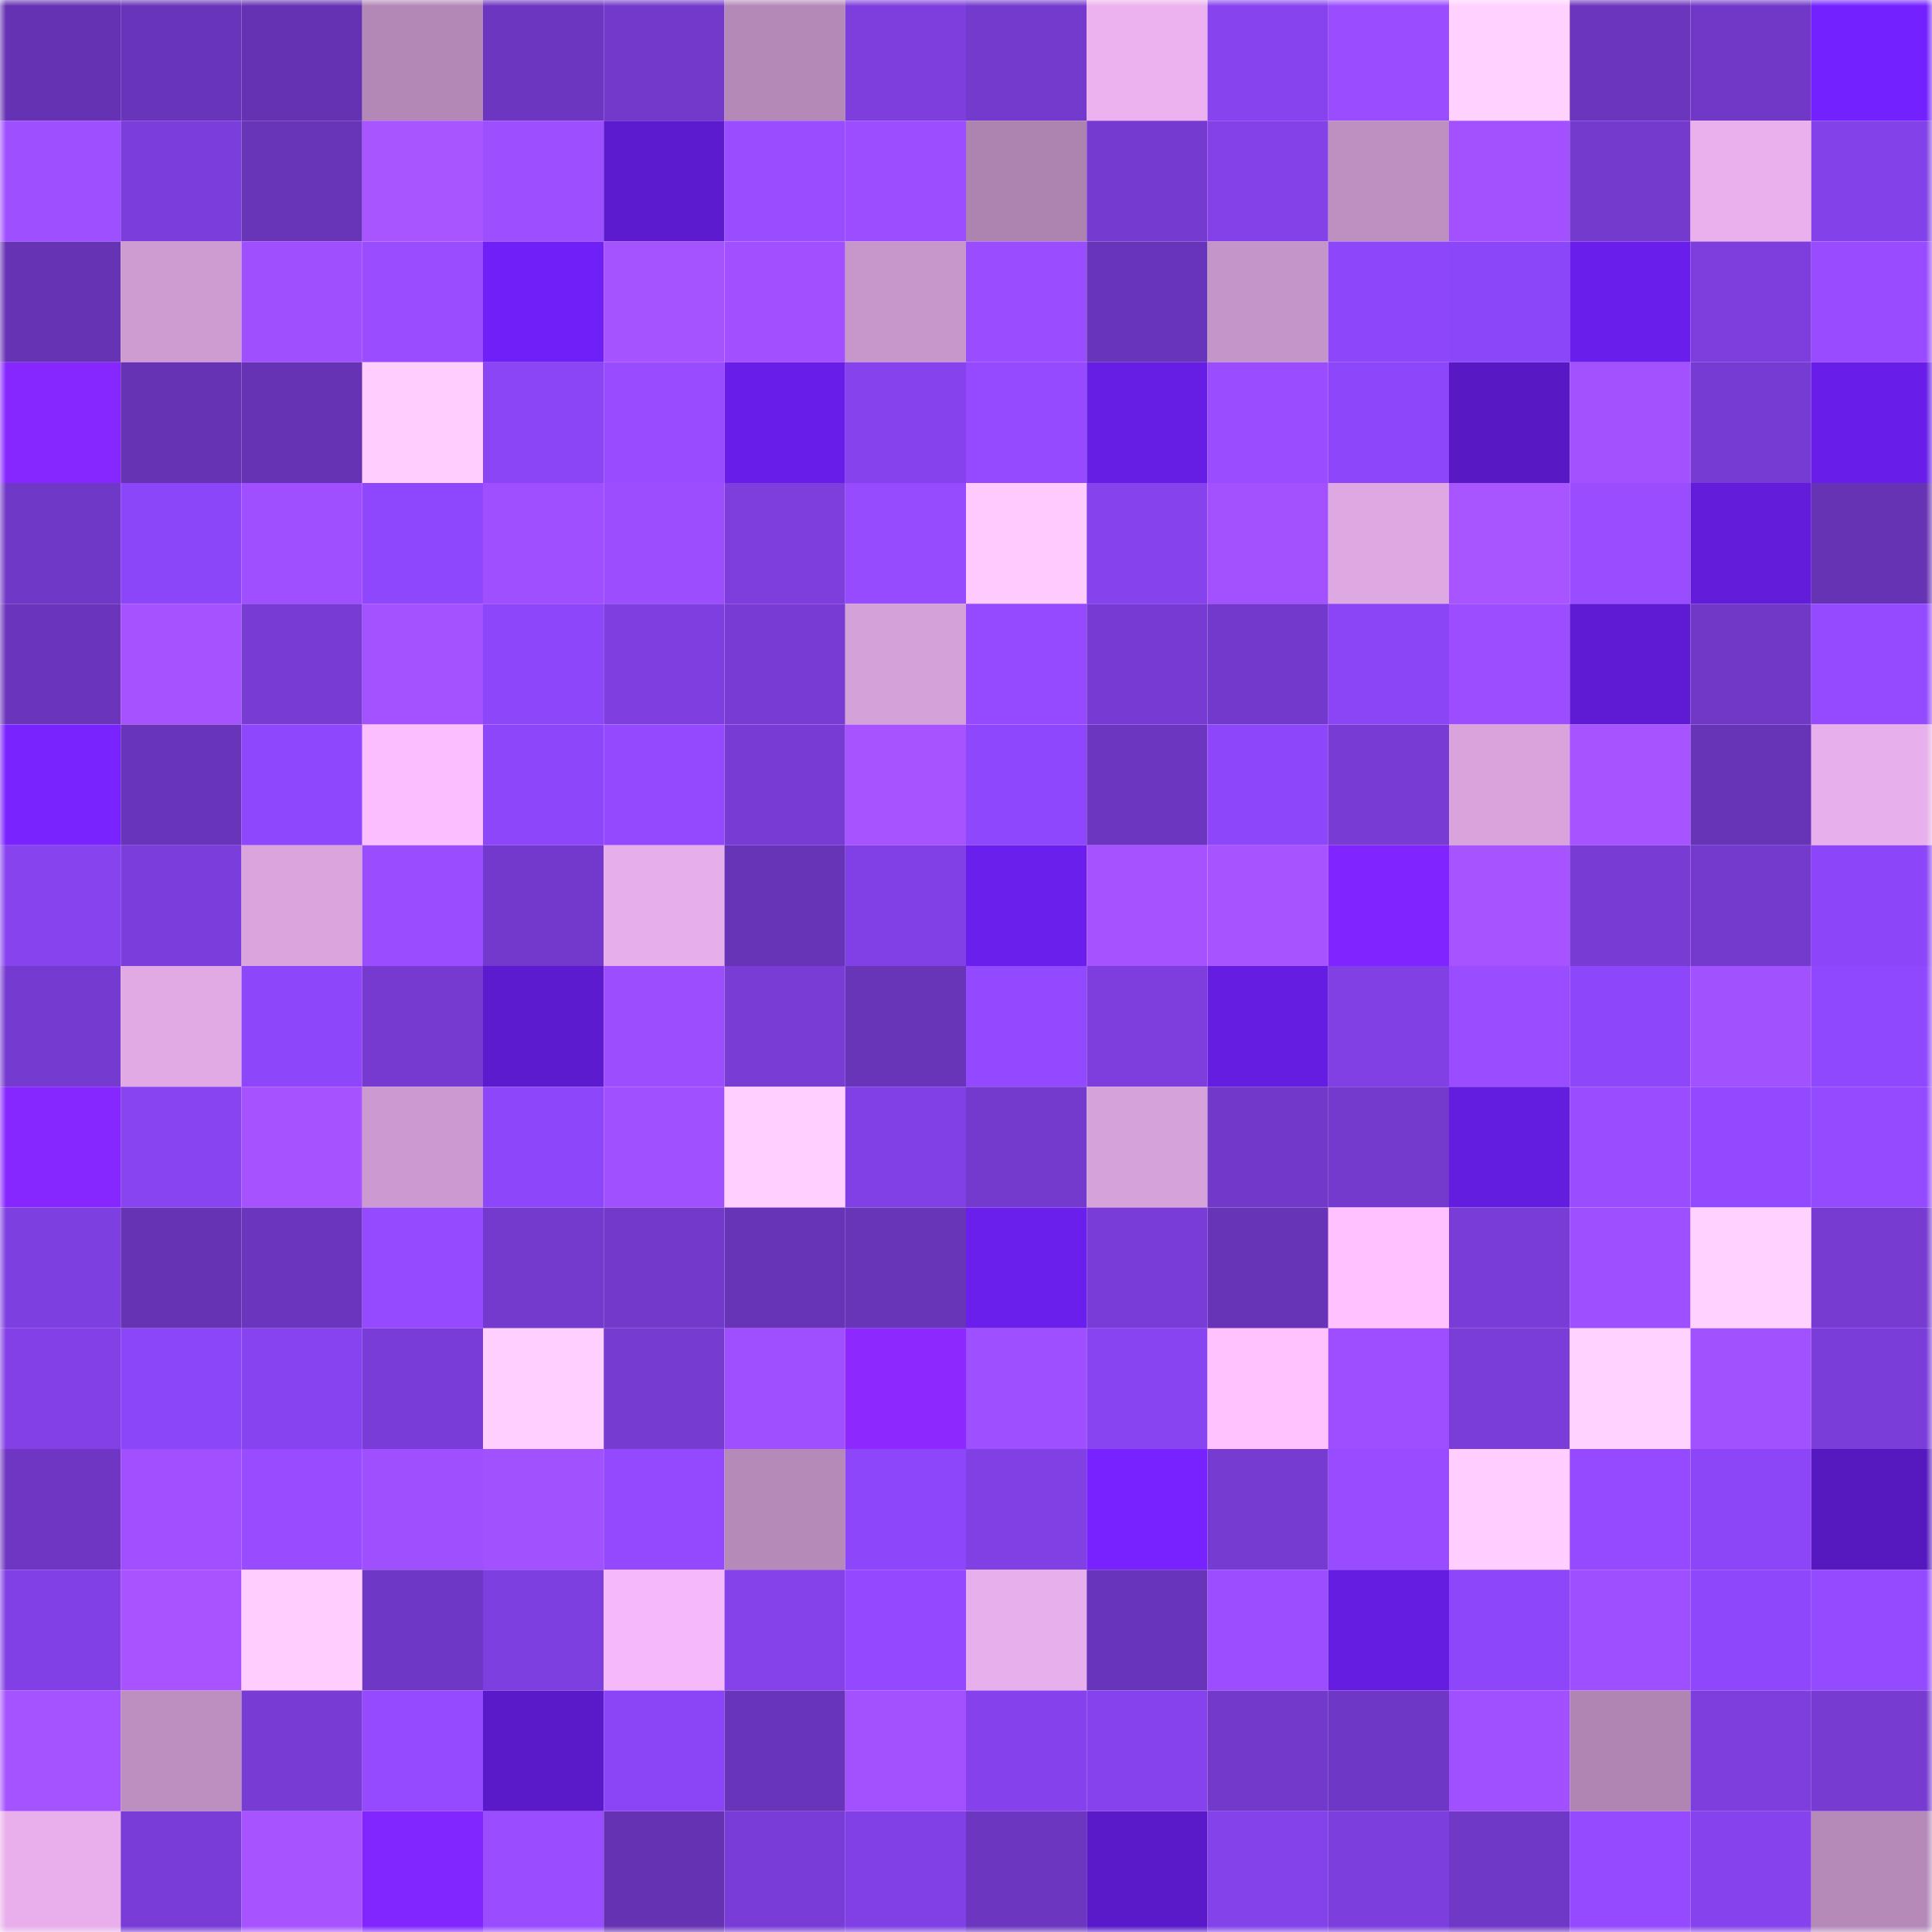 <svg viewBox="0 0 160 160" fill="none" role="img" xmlns="http://www.w3.org/2000/svg" width="240" height="240" name="linea%2Cakegeren.linea.eth"><mask id="624694197" mask-type="alpha" maskUnits="userSpaceOnUse" x="0" y="0" width="160" height="160"><rect width="160" height="160" fill="#FFFFFF"></rect></mask><g mask="url(#624694197)"><rect x="0" y="0" width="10" height="10" fill="#6532b3"></rect><rect x="10" y="0" width="10" height="10" fill="#6834b9"></rect><rect x="20" y="0" width="10" height="10" fill="#6532b3"></rect><rect x="30" y="0" width="10" height="10" fill="#b387b6"></rect><rect x="40" y="0" width="10" height="10" fill="#6d36c1"></rect><rect x="50" y="0" width="10" height="10" fill="#7239ca"></rect><rect x="60" y="0" width="10" height="10" fill="#b488b7"></rect><rect x="70" y="0" width="10" height="10" fill="#7d3edd"></rect><rect x="80" y="0" width="10" height="10" fill="#743ace"></rect><rect x="90" y="0" width="10" height="10" fill="#ecb2f0"></rect><rect x="100" y="0" width="10" height="10" fill="#8743ee"></rect><rect x="110" y="0" width="10" height="10" fill="#9a4cff"></rect><rect x="120" y="0" width="10" height="10" fill="#ffd1ff"></rect><rect x="130" y="0" width="10" height="10" fill="#6c35be"></rect><rect x="140" y="0" width="10" height="10" fill="#7138c8"></rect><rect x="150" y="0" width="10" height="10" fill="#7321ff"></rect><rect x="0" y="10" width="10" height="10" fill="#9e4fff"></rect><rect x="10" y="10" width="10" height="10" fill="#7b3ddb"></rect><rect x="20" y="10" width="10" height="10" fill="#6834b8"></rect><rect x="30" y="10" width="10" height="10" fill="#a854ff"></rect><rect x="40" y="10" width="10" height="10" fill="#9d4eff"></rect><rect x="50" y="10" width="10" height="10" fill="#5d1bcf"></rect><rect x="60" y="10" width="10" height="10" fill="#9a4cff"></rect><rect x="70" y="10" width="10" height="10" fill="#9b4dff"></rect><rect x="80" y="10" width="10" height="10" fill="#ad83b0"></rect><rect x="90" y="10" width="10" height="10" fill="#753acf"></rect><rect x="100" y="10" width="10" height="10" fill="#8341e7"></rect><rect x="110" y="10" width="10" height="10" fill="#be8fc1"></rect><rect x="120" y="10" width="10" height="10" fill="#a351ff"></rect><rect x="130" y="10" width="10" height="10" fill="#743acd"></rect><rect x="140" y="10" width="10" height="10" fill="#e9b0ed"></rect><rect x="150" y="10" width="10" height="10" fill="#8341e9"></rect><rect x="0" y="20" width="10" height="10" fill="#6633b4"></rect><rect x="10" y="20" width="10" height="10" fill="#cf9cd2"></rect><rect x="20" y="20" width="10" height="10" fill="#a04fff"></rect><rect x="30" y="20" width="10" height="10" fill="#9a4cff"></rect><rect x="40" y="20" width="10" height="10" fill="#6e20f6"></rect><rect x="50" y="20" width="10" height="10" fill="#a552ff"></rect><rect x="60" y="20" width="10" height="10" fill="#a250ff"></rect><rect x="70" y="20" width="10" height="10" fill="#c796ca"></rect><rect x="80" y="20" width="10" height="10" fill="#9a4cff"></rect><rect x="90" y="20" width="10" height="10" fill="#6834b9"></rect><rect x="100" y="20" width="10" height="10" fill="#c495c8"></rect><rect x="110" y="20" width="10" height="10" fill="#8d46fa"></rect><rect x="120" y="20" width="10" height="10" fill="#8c46f9"></rect><rect x="130" y="20" width="10" height="10" fill="#691eeb"></rect><rect x="140" y="20" width="10" height="10" fill="#7d3edd"></rect><rect x="150" y="20" width="10" height="10" fill="#994cff"></rect><rect x="0" y="30" width="10" height="10" fill="#8627ff"></rect><rect x="10" y="30" width="10" height="10" fill="#6633b5"></rect><rect x="20" y="30" width="10" height="10" fill="#6633b4"></rect><rect x="30" y="30" width="10" height="10" fill="#ffceff"></rect><rect x="40" y="30" width="10" height="10" fill="#8b45f5"></rect><rect x="50" y="30" width="10" height="10" fill="#984bff"></rect><rect x="60" y="30" width="10" height="10" fill="#681ee8"></rect><rect x="70" y="30" width="10" height="10" fill="#8642ec"></rect><rect x="80" y="30" width="10" height="10" fill="#954aff"></rect><rect x="90" y="30" width="10" height="10" fill="#661ee5"></rect><rect x="100" y="30" width="10" height="10" fill="#9a4cff"></rect><rect x="110" y="30" width="10" height="10" fill="#8d46fa"></rect><rect x="120" y="30" width="10" height="10" fill="#5819c5"></rect><rect x="130" y="30" width="10" height="10" fill="#a351ff"></rect><rect x="140" y="30" width="10" height="10" fill="#763bd2"></rect><rect x="150" y="30" width="10" height="10" fill="#681ee8"></rect><rect x="0" y="40" width="10" height="10" fill="#7038c7"></rect><rect x="10" y="40" width="10" height="10" fill="#8c46f9"></rect><rect x="20" y="40" width="10" height="10" fill="#9f4fff"></rect><rect x="30" y="40" width="10" height="10" fill="#8f47fd"></rect><rect x="40" y="40" width="10" height="10" fill="#9f4fff"></rect><rect x="50" y="40" width="10" height="10" fill="#9c4eff"></rect><rect x="60" y="40" width="10" height="10" fill="#7d3edd"></rect><rect x="70" y="40" width="10" height="10" fill="#964bff"></rect><rect x="80" y="40" width="10" height="10" fill="#ffcbff"></rect><rect x="90" y="40" width="10" height="10" fill="#8643ed"></rect><rect x="100" y="40" width="10" height="10" fill="#a351ff"></rect><rect x="110" y="40" width="10" height="10" fill="#dea8e2"></rect><rect x="120" y="40" width="10" height="10" fill="#a854ff"></rect><rect x="130" y="40" width="10" height="10" fill="#9a4dff"></rect><rect x="140" y="40" width="10" height="10" fill="#621cda"></rect><rect x="150" y="40" width="10" height="10" fill="#6633b4"></rect><rect x="0" y="50" width="10" height="10" fill="#6a34bb"></rect><rect x="10" y="50" width="10" height="10" fill="#a652ff"></rect><rect x="20" y="50" width="10" height="10" fill="#783bd4"></rect><rect x="30" y="50" width="10" height="10" fill="#a452ff"></rect><rect x="40" y="50" width="10" height="10" fill="#8d46fa"></rect><rect x="50" y="50" width="10" height="10" fill="#7f3fe0"></rect><rect x="60" y="50" width="10" height="10" fill="#783bd4"></rect><rect x="70" y="50" width="10" height="10" fill="#d5a1d9"></rect><rect x="80" y="50" width="10" height="10" fill="#954aff"></rect><rect x="90" y="50" width="10" height="10" fill="#773bd3"></rect><rect x="100" y="50" width="10" height="10" fill="#7339cc"></rect><rect x="110" y="50" width="10" height="10" fill="#8b45f6"></rect><rect x="120" y="50" width="10" height="10" fill="#9b4dff"></rect><rect x="130" y="50" width="10" height="10" fill="#5e1bd3"></rect><rect x="140" y="50" width="10" height="10" fill="#7138c8"></rect><rect x="150" y="50" width="10" height="10" fill="#944aff"></rect><rect x="0" y="60" width="10" height="10" fill="#7923ff"></rect><rect x="10" y="60" width="10" height="10" fill="#6834b9"></rect><rect x="20" y="60" width="10" height="10" fill="#8e47fc"></rect><rect x="30" y="60" width="10" height="10" fill="#fbbeff"></rect><rect x="40" y="60" width="10" height="10" fill="#8e46fb"></rect><rect x="50" y="60" width="10" height="10" fill="#9449ff"></rect><rect x="60" y="60" width="10" height="10" fill="#783bd4"></rect><rect x="70" y="60" width="10" height="10" fill="#a753ff"></rect><rect x="80" y="60" width="10" height="10" fill="#8e47fc"></rect><rect x="90" y="60" width="10" height="10" fill="#6d36c0"></rect><rect x="100" y="60" width="10" height="10" fill="#8d46fa"></rect><rect x="110" y="60" width="10" height="10" fill="#783bd4"></rect><rect x="120" y="60" width="10" height="10" fill="#d9a4dc"></rect><rect x="130" y="60" width="10" height="10" fill="#a753ff"></rect><rect x="140" y="60" width="10" height="10" fill="#6733b7"></rect><rect x="150" y="60" width="10" height="10" fill="#e7afeb"></rect><rect x="0" y="70" width="10" height="10" fill="#8743ee"></rect><rect x="10" y="70" width="10" height="10" fill="#7b3ddb"></rect><rect x="20" y="70" width="10" height="10" fill="#daa5dd"></rect><rect x="30" y="70" width="10" height="10" fill="#9a4cff"></rect><rect x="40" y="70" width="10" height="10" fill="#7339cc"></rect><rect x="50" y="70" width="10" height="10" fill="#e6aeea"></rect><rect x="60" y="70" width="10" height="10" fill="#6733b7"></rect><rect x="70" y="70" width="10" height="10" fill="#8140e5"></rect><rect x="80" y="70" width="10" height="10" fill="#6a1fed"></rect><rect x="90" y="70" width="10" height="10" fill="#a652ff"></rect><rect x="100" y="70" width="10" height="10" fill="#a753ff"></rect><rect x="110" y="70" width="10" height="10" fill="#8025ff"></rect><rect x="120" y="70" width="10" height="10" fill="#a753ff"></rect><rect x="130" y="70" width="10" height="10" fill="#783cd5"></rect><rect x="140" y="70" width="10" height="10" fill="#743acd"></rect><rect x="150" y="70" width="10" height="10" fill="#8c45f8"></rect><rect x="0" y="80" width="10" height="10" fill="#753ad0"></rect><rect x="10" y="80" width="10" height="10" fill="#e1aae5"></rect><rect x="20" y="80" width="10" height="10" fill="#8e46fb"></rect><rect x="30" y="80" width="10" height="10" fill="#763ad0"></rect><rect x="40" y="80" width="10" height="10" fill="#5c1bcf"></rect><rect x="50" y="80" width="10" height="10" fill="#9c4eff"></rect><rect x="60" y="80" width="10" height="10" fill="#793cd5"></rect><rect x="70" y="80" width="10" height="10" fill="#6834b8"></rect><rect x="80" y="80" width="10" height="10" fill="#9349ff"></rect><rect x="90" y="80" width="10" height="10" fill="#7e3ede"></rect><rect x="100" y="80" width="10" height="10" fill="#641de1"></rect><rect x="110" y="80" width="10" height="10" fill="#8040e3"></rect><rect x="120" y="80" width="10" height="10" fill="#9a4cff"></rect><rect x="130" y="80" width="10" height="10" fill="#8d46fa"></rect><rect x="140" y="80" width="10" height="10" fill="#a251ff"></rect><rect x="150" y="80" width="10" height="10" fill="#9048ff"></rect><rect x="0" y="90" width="10" height="10" fill="#8727ff"></rect><rect x="10" y="90" width="10" height="10" fill="#8844f1"></rect><rect x="20" y="90" width="10" height="10" fill="#a652ff"></rect><rect x="30" y="90" width="10" height="10" fill="#cc9ad0"></rect><rect x="40" y="90" width="10" height="10" fill="#8d46f9"></rect><rect x="50" y="90" width="10" height="10" fill="#a150ff"></rect><rect x="60" y="90" width="10" height="10" fill="#ffd0ff"></rect><rect x="70" y="90" width="10" height="10" fill="#8140e5"></rect><rect x="80" y="90" width="10" height="10" fill="#7439cd"></rect><rect x="90" y="90" width="10" height="10" fill="#d6a2da"></rect><rect x="100" y="90" width="10" height="10" fill="#7138c9"></rect><rect x="110" y="90" width="10" height="10" fill="#7439cd"></rect><rect x="120" y="90" width="10" height="10" fill="#631dde"></rect><rect x="130" y="90" width="10" height="10" fill="#9a4dff"></rect><rect x="140" y="90" width="10" height="10" fill="#9349ff"></rect><rect x="150" y="90" width="10" height="10" fill="#944aff"></rect><rect x="0" y="100" width="10" height="10" fill="#7e3fe0"></rect><rect x="10" y="100" width="10" height="10" fill="#6633b5"></rect><rect x="20" y="100" width="10" height="10" fill="#6c35be"></rect><rect x="30" y="100" width="10" height="10" fill="#954aff"></rect><rect x="40" y="100" width="10" height="10" fill="#743acd"></rect><rect x="50" y="100" width="10" height="10" fill="#7239ca"></rect><rect x="60" y="100" width="10" height="10" fill="#6733b7"></rect><rect x="70" y="100" width="10" height="10" fill="#6834b8"></rect><rect x="80" y="100" width="10" height="10" fill="#6a1fec"></rect><rect x="90" y="100" width="10" height="10" fill="#793cd7"></rect><rect x="100" y="100" width="10" height="10" fill="#6733b7"></rect><rect x="110" y="100" width="10" height="10" fill="#ffc1ff"></rect><rect x="120" y="100" width="10" height="10" fill="#793cd7"></rect><rect x="130" y="100" width="10" height="10" fill="#9e4fff"></rect><rect x="140" y="100" width="10" height="10" fill="#ffd1ff"></rect><rect x="150" y="100" width="10" height="10" fill="#773bd2"></rect><rect x="0" y="110" width="10" height="10" fill="#8240e6"></rect><rect x="10" y="110" width="10" height="10" fill="#8c46f9"></rect><rect x="20" y="110" width="10" height="10" fill="#8743ef"></rect><rect x="30" y="110" width="10" height="10" fill="#7a3cd8"></rect><rect x="40" y="110" width="10" height="10" fill="#ffd0ff"></rect><rect x="50" y="110" width="10" height="10" fill="#763bd1"></rect><rect x="60" y="110" width="10" height="10" fill="#9f4fff"></rect><rect x="70" y="110" width="10" height="10" fill="#8d29ff"></rect><rect x="80" y="110" width="10" height="10" fill="#9e4fff"></rect><rect x="90" y="110" width="10" height="10" fill="#8844f1"></rect><rect x="100" y="110" width="10" height="10" fill="#ffc2ff"></rect><rect x="110" y="110" width="10" height="10" fill="#9e4eff"></rect><rect x="120" y="110" width="10" height="10" fill="#7a3dd8"></rect><rect x="130" y="110" width="10" height="10" fill="#ffd2ff"></rect><rect x="140" y="110" width="10" height="10" fill="#a251ff"></rect><rect x="150" y="110" width="10" height="10" fill="#7b3dda"></rect><rect x="0" y="120" width="10" height="10" fill="#6e36c2"></rect><rect x="10" y="120" width="10" height="10" fill="#a250ff"></rect><rect x="20" y="120" width="10" height="10" fill="#984bff"></rect><rect x="30" y="120" width="10" height="10" fill="#a04fff"></rect><rect x="40" y="120" width="10" height="10" fill="#a251ff"></rect><rect x="50" y="120" width="10" height="10" fill="#9449ff"></rect><rect x="60" y="120" width="10" height="10" fill="#b589b8"></rect><rect x="70" y="120" width="10" height="10" fill="#8e46fb"></rect><rect x="80" y="120" width="10" height="10" fill="#8040e3"></rect><rect x="90" y="120" width="10" height="10" fill="#7823ff"></rect><rect x="100" y="120" width="10" height="10" fill="#763bd1"></rect><rect x="110" y="120" width="10" height="10" fill="#984bff"></rect><rect x="120" y="120" width="10" height="10" fill="#ffcdff"></rect><rect x="130" y="120" width="10" height="10" fill="#964aff"></rect><rect x="140" y="120" width="10" height="10" fill="#8c46f8"></rect><rect x="150" y="120" width="10" height="10" fill="#5619c0"></rect><rect x="0" y="130" width="10" height="10" fill="#8140e5"></rect><rect x="10" y="130" width="10" height="10" fill="#a853ff"></rect><rect x="20" y="130" width="10" height="10" fill="#ffceff"></rect><rect x="30" y="130" width="10" height="10" fill="#6f37c5"></rect><rect x="40" y="130" width="10" height="10" fill="#7e3fe0"></rect><rect x="50" y="130" width="10" height="10" fill="#f5b9f9"></rect><rect x="60" y="130" width="10" height="10" fill="#8542eb"></rect><rect x="70" y="130" width="10" height="10" fill="#9249ff"></rect><rect x="80" y="130" width="10" height="10" fill="#e7afeb"></rect><rect x="90" y="130" width="10" height="10" fill="#6834b9"></rect><rect x="100" y="130" width="10" height="10" fill="#9c4dff"></rect><rect x="110" y="130" width="10" height="10" fill="#651de2"></rect><rect x="120" y="130" width="10" height="10" fill="#8e46fb"></rect><rect x="130" y="130" width="10" height="10" fill="#9e4fff"></rect><rect x="140" y="130" width="10" height="10" fill="#8f47fc"></rect><rect x="150" y="130" width="10" height="10" fill="#944aff"></rect><rect x="0" y="140" width="10" height="10" fill="#a552ff"></rect><rect x="10" y="140" width="10" height="10" fill="#bd8fc0"></rect><rect x="20" y="140" width="10" height="10" fill="#783bd4"></rect><rect x="30" y="140" width="10" height="10" fill="#954aff"></rect><rect x="40" y="140" width="10" height="10" fill="#5a1aca"></rect><rect x="50" y="140" width="10" height="10" fill="#8b45f7"></rect><rect x="60" y="140" width="10" height="10" fill="#6834b9"></rect><rect x="70" y="140" width="10" height="10" fill="#a351ff"></rect><rect x="80" y="140" width="10" height="10" fill="#8542ec"></rect><rect x="90" y="140" width="10" height="10" fill="#8643ed"></rect><rect x="100" y="140" width="10" height="10" fill="#7239cb"></rect><rect x="110" y="140" width="10" height="10" fill="#6f37c5"></rect><rect x="120" y="140" width="10" height="10" fill="#a150ff"></rect><rect x="130" y="140" width="10" height="10" fill="#b085b3"></rect><rect x="140" y="140" width="10" height="10" fill="#7e3ede"></rect><rect x="150" y="140" width="10" height="10" fill="#773bd2"></rect><rect x="0" y="150" width="10" height="10" fill="#e8afec"></rect><rect x="10" y="150" width="10" height="10" fill="#793cd7"></rect><rect x="20" y="150" width="10" height="10" fill="#a753ff"></rect><rect x="30" y="150" width="10" height="10" fill="#8226ff"></rect><rect x="40" y="150" width="10" height="10" fill="#9a4cff"></rect><rect x="50" y="150" width="10" height="10" fill="#6532b3"></rect><rect x="60" y="150" width="10" height="10" fill="#793cd6"></rect><rect x="70" y="150" width="10" height="10" fill="#8140e5"></rect><rect x="80" y="150" width="10" height="10" fill="#6c36c0"></rect><rect x="90" y="150" width="10" height="10" fill="#5a1ac9"></rect><rect x="100" y="150" width="10" height="10" fill="#8442eb"></rect><rect x="110" y="150" width="10" height="10" fill="#7c3edc"></rect><rect x="120" y="150" width="10" height="10" fill="#7038c7"></rect><rect x="130" y="150" width="10" height="10" fill="#964aff"></rect><rect x="140" y="150" width="10" height="10" fill="#8642ec"></rect><rect x="150" y="150" width="10" height="10" fill="#b589b8"></rect></g></svg>